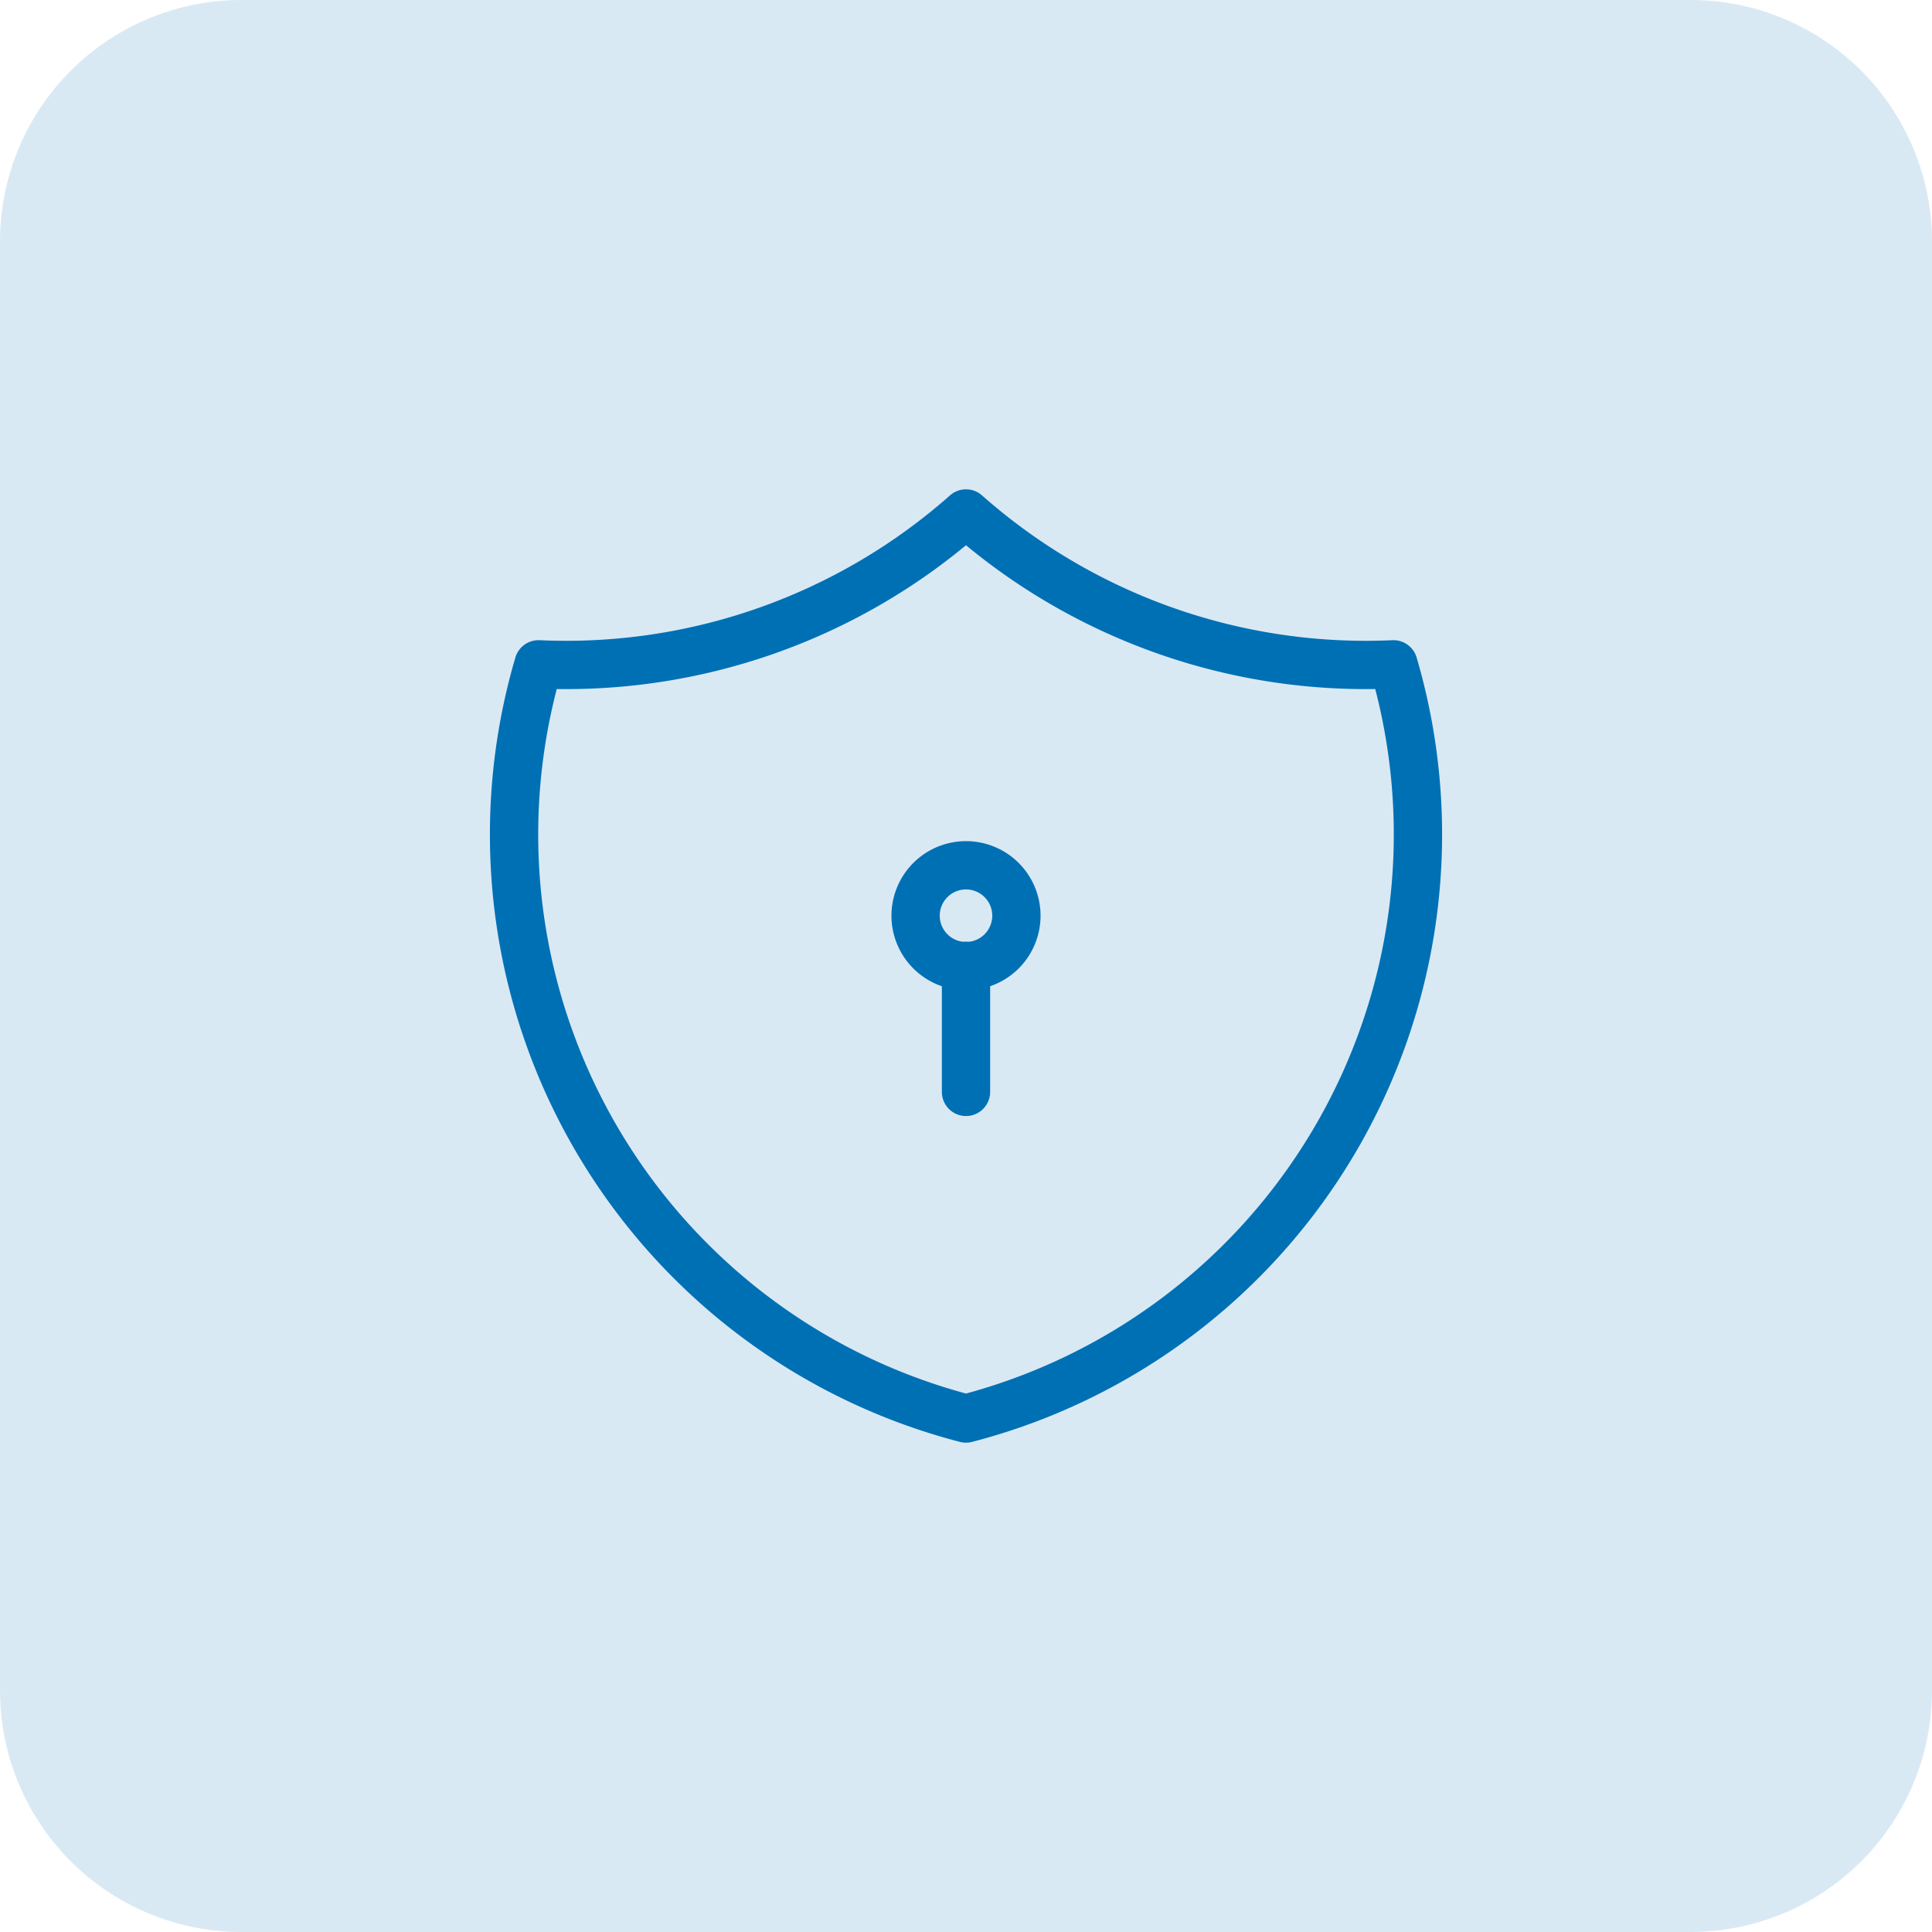 <?xml version="1.0" encoding="UTF-8"?> <svg xmlns="http://www.w3.org/2000/svg" xmlns:xlink="http://www.w3.org/1999/xlink" width="80" height="80" viewBox="0 0 80 80"><defs><clipPath id="clip-prevenzione"><rect width="80" height="80"></rect></clipPath></defs><g id="prevenzione" clip-path="url(#clip-prevenzione)"><g id="Raggruppa_11961" data-name="Raggruppa 11961" transform="translate(-341 -3602)"><path id="Tracciato_3064" data-name="Tracciato 3064" d="M10,0H70A10,10,0,0,1,80,10V70A10,10,0,0,1,70,80H10A10,10,0,0,1,0,70V10A10,10,0,0,1,10,0Z" transform="translate(341 3602)" fill="#0070b5" opacity="0.15"></path><g id="Raggruppa_11974" data-name="Raggruppa 11974" transform="translate(-33 -16)"><g id="Raggruppa_11973" data-name="Raggruppa 11973" transform="translate(389 3633)"><path id="Tracciato_3074" data-name="Tracciato 3074" d="M0,0H50V50H0Z" fill="none"></path><path id="Tracciato_3075" data-name="Tracciato 3075" d="M21.724,3a24.984,24.984,0,0,0,17.7,6.246,24.984,24.984,0,0,1-17.7,31.23,24.984,24.984,0,0,1-17.7-31.23A24.984,24.984,0,0,0,21.724,3" transform="translate(3.276 3.262)" fill="none" stroke="#0070b5" stroke-linecap="round" stroke-linejoin="round" stroke-width="2"></path><path id="Tracciato_3076" data-name="Tracciato 3076" d="M13.087,12.087m-2.087,0A2.087,2.087,0,1,0,13.087,10,2.087,2.087,0,0,0,11,12.087" transform="translate(11.913 10.83)" fill="none" stroke="#0070b5" stroke-linecap="round" stroke-linejoin="round" stroke-width="2"></path><path id="Tracciato_3077" data-name="Tracciato 3077" d="M12,12v5.219" transform="translate(13 12.994)" fill="none" stroke="#0070b5" stroke-linecap="round" stroke-linejoin="round" stroke-width="2"></path></g></g></g></g></svg> 